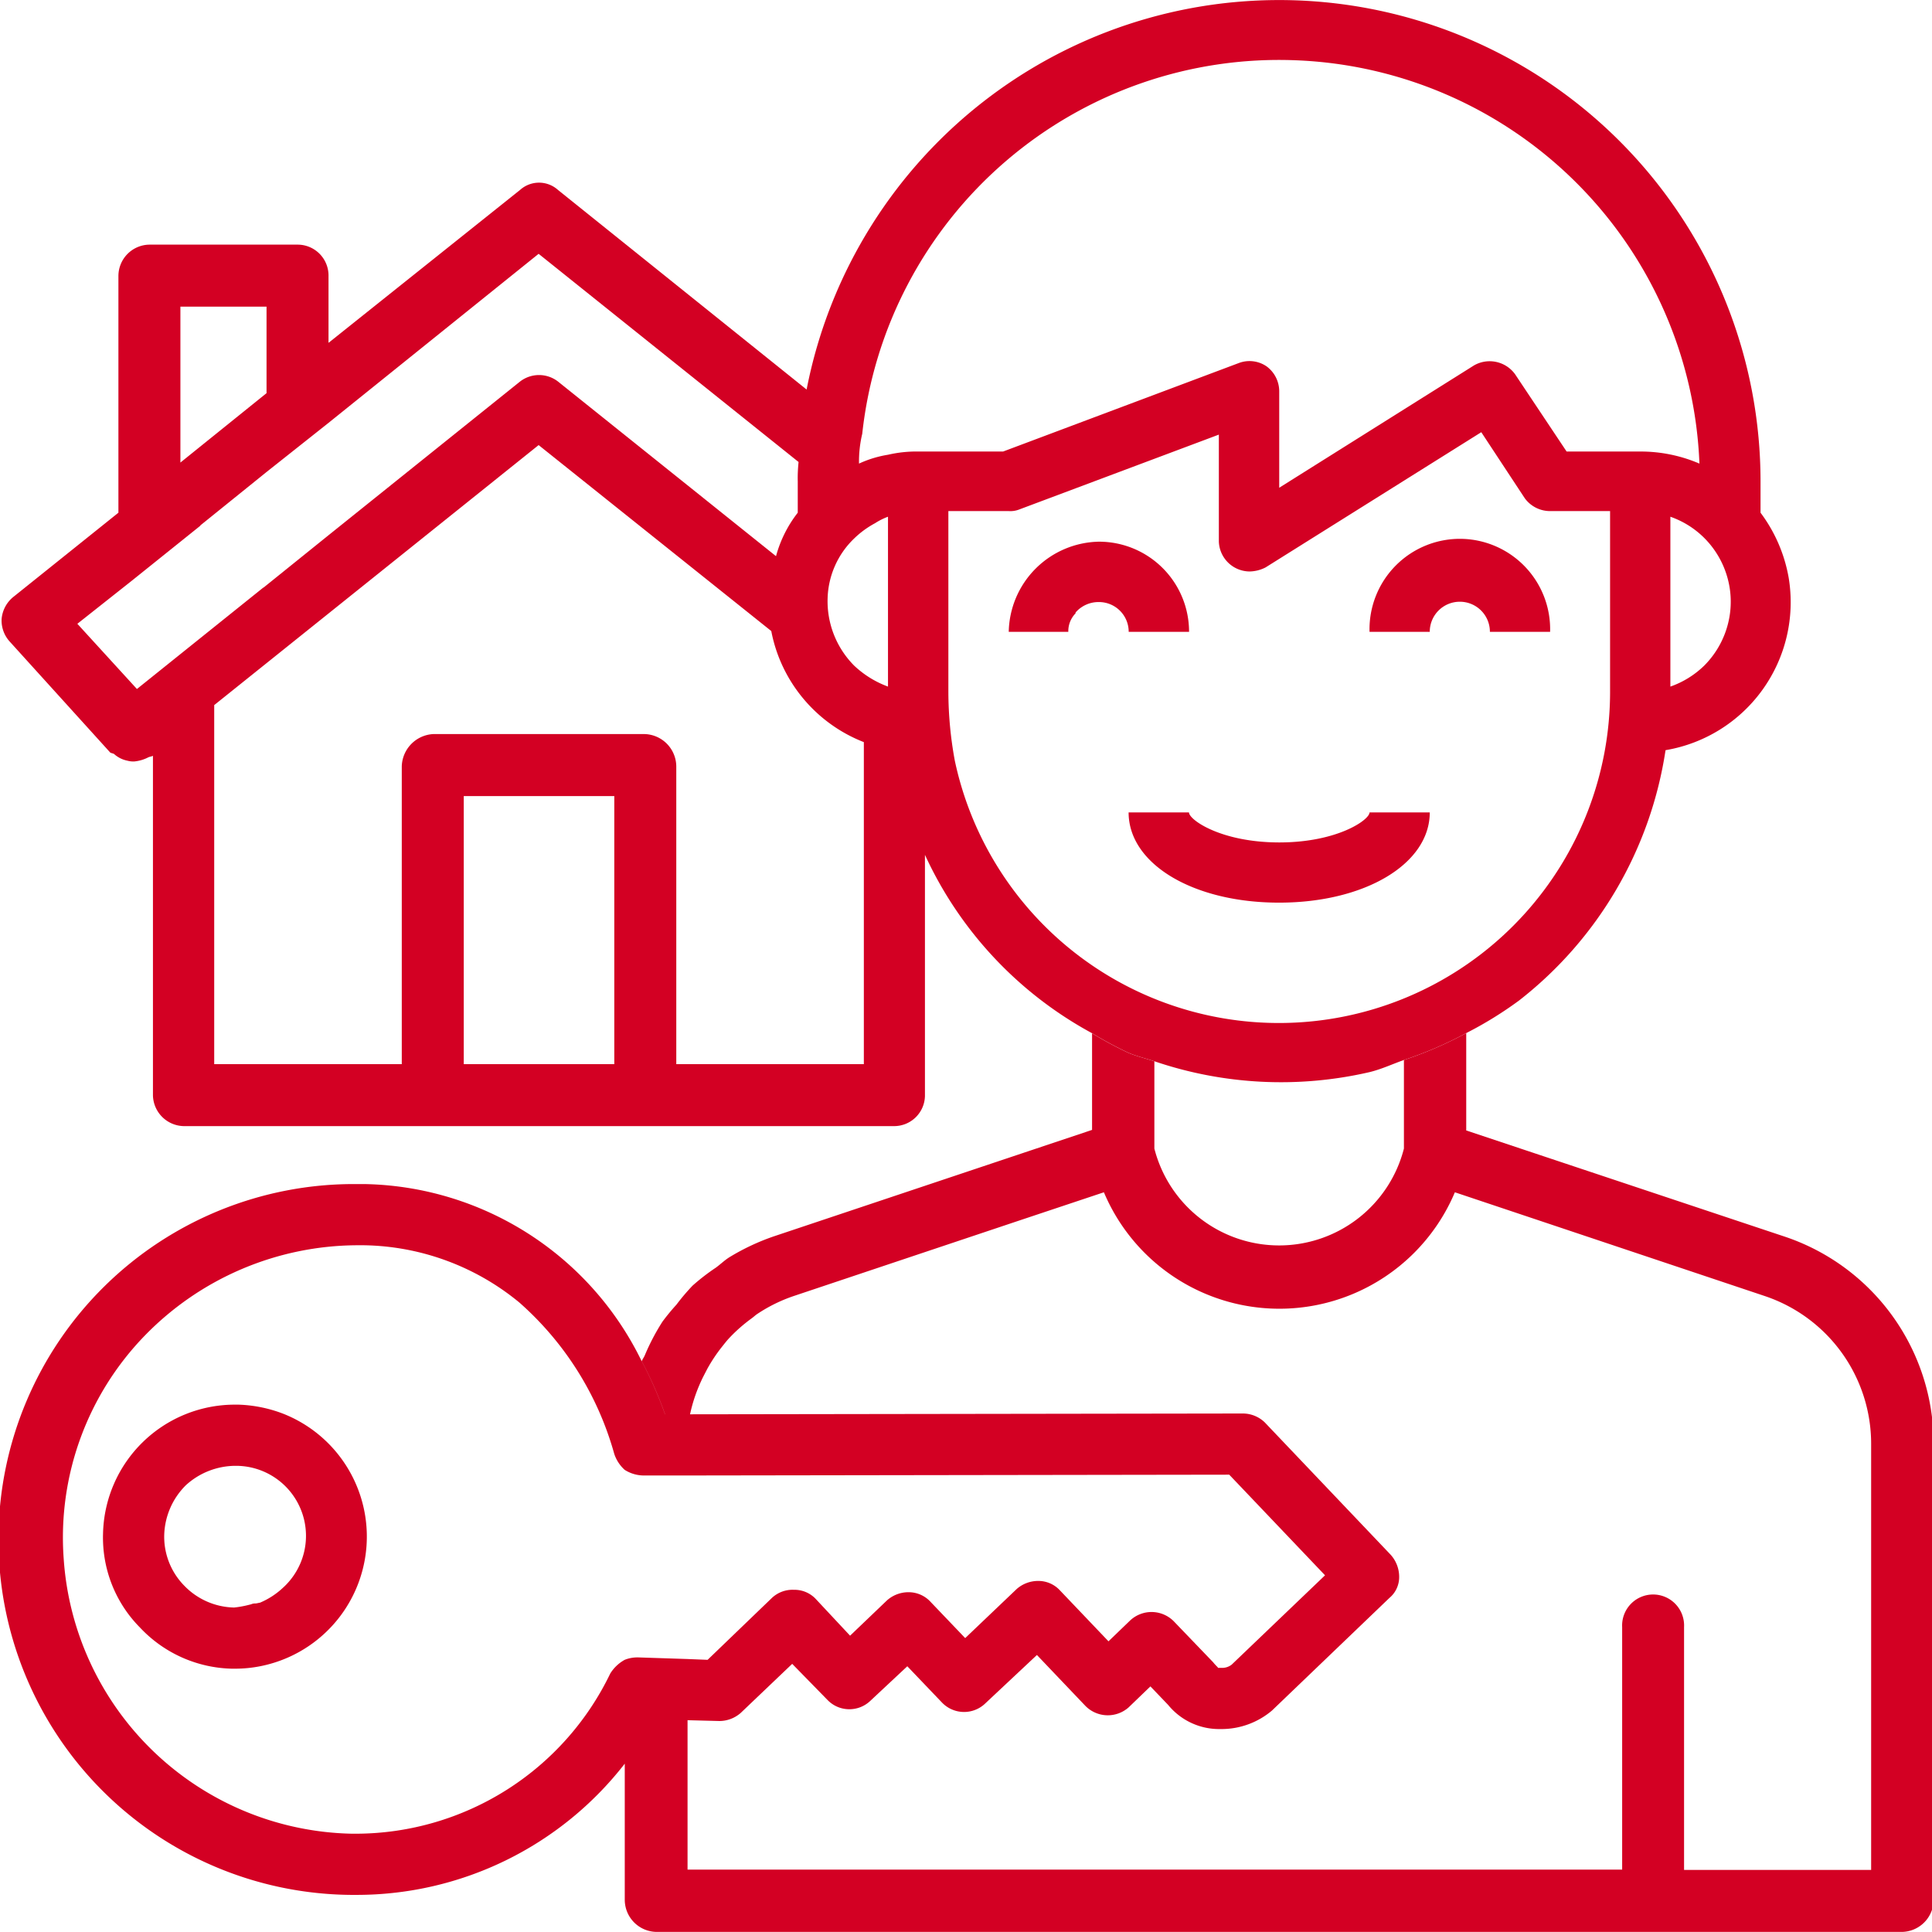 <svg xmlns="http://www.w3.org/2000/svg" version="1.1" xmlns:xlink="http://www.w3.org/1999/xlink" width="512" height="512" x="0" y="0" viewBox="0 0 24 24" style="enable-background:new 0 0 512 512" xml:space="preserve" class=""><g><path d="m22.168 15.361-3.954-1.318v-1.209a4.859 4.859 0 0 1-.774.334v1.1a1.6 1.6 0 0 1-3.1 0v-1.084c-.107-.036-.217-.061-.322-.105a4.786 4.786 0 0 1-.452-.243v1.2l-3.955 1.323a2.81 2.81 0 0 0-.544.255c-.063.038-.115.09-.174.133a2.634 2.634 0 0 0-.29.224 2.652 2.652 0 0 0-.2.236 2.679 2.679 0 0 0-.173.21 2.74 2.74 0 0 0-.22.419c-.011.026-.028.047-.038.073.113.213.21.433.29.66h-.001a4.84 4.84 0 0 0-.29-.66 3.907 3.907 0 0 0-3.44-2.2h-.1a4.415 4.415 0 1 0-.07 8.83h.07a4.218 4.218 0 0 0 3.33-1.63v1.69a.4.4 0 0 0 .4.4H23.62a.4.4 0 0 0 .4-.4v-5.668a2.71 2.71 0 0 0-1.852-2.57zM7.93 20.589h-.01a.417.417 0 0 0-.16.03.487.487 0 0 0-.179.17 3.514 3.514 0 0 1-3.15 1.99h-.06a3.663 3.663 0 0 1-3.58-3.42 3.6 3.6 0 0 1 1.01-2.77 3.699 3.699 0 0 1 2.63-1.12h.089a3.108 3.108 0 0 1 1.93.71 3.9 3.9 0 0 1 1.18 1.88.46.46 0 0 0 .13.2.446.446 0 0 0 .23.07h.55l6.73-.01 1.19 1.25-1.16 1.11a.193.193 0 0 1-.12.04h-.05c0-.01-.02-.02-.06-.07l-.49-.51a.389.389 0 0 0-.54-.01l-.27.26-.61-.64a.363.363 0 0 0-.26-.11h-.01a.402.402 0 0 0-.26.1l-.64.61-.43-.45a.37.37 0 0 0-.27-.12h-.01a.402.402 0 0 0-.26.1l-.46.44-.43-.46a.363.363 0 0 0-.26-.11h-.01a.374.374 0 0 0-.27.1l-.8.77-.25-.01zm15.314 2.64H20.92v-3.017a.385.385 0 1 0-.769 0v3.013H8.541v-1.856l.39.01h.01a.402.402 0 0 0 .26-.1l.64-.61.44.45c.144.148.38.152.53.01l.46-.43.43.45a.38.38 0 0 0 .537.013l.003-.003.64-.6.6.63a.39.39 0 0 0 .54.02l.27-.26.22.23a.817.817 0 0 0 .64.3h.03a.971.971 0 0 0 .62-.23l1.46-1.4a.336.336 0 0 0 .12-.26.41.41 0 0 0-.11-.28l-1.56-1.64a.394.394 0 0 0-.28-.11l-6.859.01c.03-.141.076-.278.136-.409.024-.053.05-.1.078-.155.052-.095.112-.185.179-.27.03-.037.059-.076.092-.111.086-.092.181-.175.283-.249.026-.019.049-.042.077-.059.138-.091.288-.164.445-.217l2.832-.948 1.019-.34a2.366 2.366 0 0 0 4.36 0l3.847 1.288a1.936 1.936 0 0 1 1.324 1.836zM14.021 7.849h.75a1.119 1.119 0 0 0-1.116-1.12h-.004a1.142 1.142 0 0 0-1.12 1.12h.74a.317.317 0 0 1 .09-.23v-.01a.376.376 0 0 1 .29-.13.369.369 0 0 1 .37.368zM18.168 6.694a1.123 1.123 0 0 0-1.155 1.155h.748a.373.373 0 0 1 .372-.374h.001a.373.373 0 0 1 .374.372v.002h.748a1.123 1.123 0 0 0-1.088-1.155z" fill="#d30023" opacity="1" data-original="#000000" class=""></path><path d="M1.37 9.349c.02.01.04.01.05.02.045.04.101.068.16.08.029.008.06.012.09.01a.483.483 0 0 0 .17-.05c.02-.01.04-.01.06-.02v4.22a.391.391 0 0 0 .4.38h8.8a.383.383 0 0 0 .39-.374v-2.996a4.796 4.796 0 0 0 2.078 2.217c.146.089.297.17.452.243.105.044.215.069.322.105a4.883 4.883 0 0 0 2.668.135c.147-.035.285-.1.429-.151.267-.089.526-.2.774-.334.23-.117.449-.252.657-.405a4.861 4.861 0 0 0 1.82-3.11 1.864 1.864 0 0 0 1.53-2.14 1.889 1.889 0 0 0-.35-.81v-.39a5.98 5.98 0 0 0-11.85-1.14l-3.089-2.48a.352.352 0 0 0-.47 0l-2.38 1.9v-.83a.384.384 0 0 0-.378-.39H1.861a.39.39 0 0 0-.39.39v2.94l-1.31 1.05a.397.397 0 0 0-.141.27.389.389 0 0 0 .1.28zm6.261 3.87h-1.87v-3.33h1.87zm12.37-4.62a4.115 4.115 0 0 1-8.14.85 4.751 4.751 0 0 1-.08-.85v-2.25h.75a.303.303 0 0 0 .13-.02l2.48-.93v1.33a.385.385 0 0 0 .38.37.449.449 0 0 0 .2-.05l2.68-1.68.54.82a.389.389 0 0 0 .32.16h.74zm1.436-.755c-.056.16-.147.305-.267.425a1.145 1.145 0 0 1-.42.26v-2.11c.583.204.891.842.687 1.425zM10.711 5.389a5.208 5.208 0 0 1 5.39-4.64 5.221 5.221 0 0 1 5.01 5.01 1.852 1.852 0 0 0-.73-.15h-.92l-.64-.96a.39.39 0 0 0-.51-.11l-2.42 1.52v-1.2a.385.385 0 0 0-.16-.31.376.376 0 0 0-.34-.04l-2.93 1.1h-1.05a1.568 1.568 0 0 0-.38.04c-.124.02-.246.057-.36.11a1.488 1.488 0 0 1 .04-.37zm-.1 1.3c.077-.075.165-.139.26-.19a.798.798 0 0 1 .16-.08V8.529a1.229 1.229 0 0 1-.42-.26 1.135 1.135 0 0 1-.33-.84c.009-.28.127-.546.33-.74zm.12 2.53v4h-2.33v-3.7a.405.405 0 0 0-.39-.4h-2.63a.413.413 0 0 0-.39.4v3.7h-2.33v-4.46l4.03-3.23 2.89 2.31c.12.627.555 1.148 1.15 1.38zm-8.49-5.41h1.07v1.075l-1.07.862zm-.61 3.41.86-.69h-.005l.828-.668.767-.608 2.61-2.1L9.92 5.739c-.008.08-.012.16-.01.24v.39c-.125.16-.217.344-.27.54l-2.709-2.17a.385.385 0 0 0-.47 0L4.082 6.648l-.808.651h-.003l-1.57 1.26-.74-.81z" fill="#d30023" opacity="1" data-original="#000000" class=""></path><path d="M15.892 10.465c-.721 0-1.122-.28-1.122-.373h-.75c0 .639.8 1.121 1.869 1.121s1.872-.482 1.872-1.121h-.748c0 .093-.4.373-1.121.373zM3.511 17.559a1.698 1.698 0 0 0-.55-.11H2.92a1.638 1.638 0 0 0-1.64 1.6c-.014.437.152.86.46 1.17.296.316.707.5 1.14.51h.04c.104 0 .208-.01.31-.03a1.641 1.641 0 0 0 .281-3.14zm.02 2.15-.011.01a.965.965 0 0 1-.29.19c-.01 0-.04.01-.06.01a.11.11 0 0 0-.05.01l-.04.01a1.235 1.235 0 0 1-.17.03H2.9a.884.884 0 0 1-.61-.27.867.867 0 0 1-.25-.63.906.906 0 0 1 .27-.62.919.919 0 0 1 .61-.24h.02a.87.87 0 0 1 .591 1.5z" fill="#d30023" opacity="1" data-original="#000000" class=""></path></g></svg>